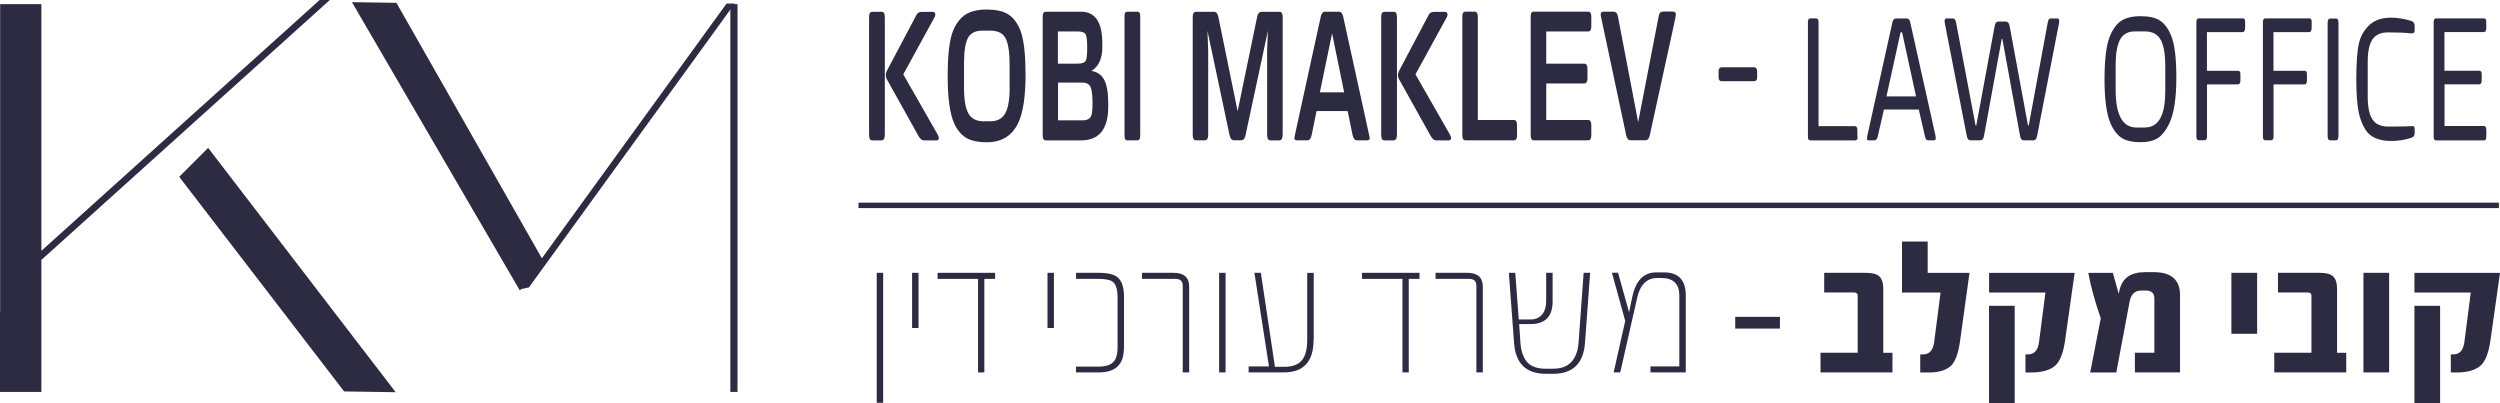 <svg xmlns="http://www.w3.org/2000/svg" id="Layer_2" data-name="Layer 2" viewBox="0 0 345.66 55.78"><defs><style>      .cls-1 {        fill: #2c2b42;      }    </style></defs><g id="Swatch_Info_Layer" data-name="Swatch Info Layer"><g><g><polygon class="cls-1" points="100.98 .57 100.98 43.25 100.98 43.25 100.98 54.19 101.97 54.19 101.97 .57 100.98 .57"></polygon><g><polygon class="cls-1" points="24.78 24.45 47.58 54.12 54.71 54.23 28.78 20.45 24.78 24.45"></polygon><polygon class="cls-1" points="45.6 0 44.19 0 5.72 34.68 5.72 .57 .02 .57 .02 43.25 0 43.25 0 54.19 5.72 54.19 5.72 35.94 45.6 0"></polygon><polygon class="cls-1" points="101.59 .49 100.46 .49 74.92 35.71 54.81 .39 48.66 .3 71.88 40.17 72.05 39.96 73.13 39.74 101.59 .49"></polygon></g></g><g><g><path class="cls-1" d="M122.11,55.69h-.89v-17.97h.89v17.97Z"></path><path class="cls-1" d="M127,45.35h-.89v-7.63h.89v7.63Z"></path><path class="cls-1" d="M137.59,38.56h-1.49v12.93h-.87v-12.93h-5.59v-.84h7.95v.84Z"></path><path class="cls-1" d="M145.72,45.35h-.89v-7.63h.89v7.63Z"></path><path class="cls-1" d="M155.39,48.18c0,2.21-1.15,3.31-3.46,3.31h-3.16v-.8h3.13c.95,0,1.62-.21,2.02-.62.4-.41.6-1.08.6-2v-6.92c0-1.06-.2-1.77-.6-2.13-.34-.31-1.01-.46-2.01-.46h-3.13v-.84h3.16c1.22,0,2.08.21,2.58.62.59.49.89,1.39.89,2.7v7.14Z"></path><path class="cls-1" d="M164.42,51.49h-.89v-11.98c0-.63-.33-.95-.99-.95h-4.65v-.84h4.38c1.43,0,2.15.64,2.15,1.92v11.85Z"></path><path class="cls-1" d="M169.45,51.49h-.89v-13.77h.89v13.77Z"></path><path class="cls-1" d="M181.62,46.99c0,3-1.37,4.5-4.12,4.5h-4.86v-.83h2.81l-2.01-12.94h.89l1.95,13h1.29c1.1,0,1.9-.29,2.41-.88s.76-1.54.76-2.84v-9.27h.9v9.27Z"></path><path class="cls-1" d="M196.27,38.56h-1.49v12.93h-.87v-12.93h-5.59v-.84h7.95v.84Z"></path><path class="cls-1" d="M205.02,51.49h-.89v-11.98c0-.63-.33-.95-.99-.95h-4.65v-.84h4.38c1.43,0,2.15.64,2.15,1.92v11.85Z"></path><path class="cls-1" d="M219.86,37.72l-.71,9.68c-.21,2.85-1.68,4.28-4.4,4.28h-1.02c-2.73,0-4.19-1.43-4.39-4.28l-.72-9.68h.89l.48,6.45h1.66c.68,0,1.22-.25,1.61-.74.35-.45.52-1.04.52-1.78v-3.93h.89v3.97c0,2.08-1.03,3.12-3.08,3.12h-1.54l.16,2.45c.09,1.38.46,2.37,1.1,2.97.55.5,1.34.75,2.39.75h1.05c2.17,0,3.35-1.24,3.52-3.72l.69-9.54h.91Z"></path><path class="cls-1" d="M233.07,51.49h-4.87v-.83h3.99v-9.79c0-1.62-.83-2.43-2.5-2.43h-.55c-1.44,0-2.37.91-2.78,2.74l-2.34,10.31h-.91l1.6-7.12-1.84-6.66h.85l1.52,5.47.44-2.1c.47-2.28,1.58-3.42,3.33-3.42h1.06c2,0,3.01,1.06,3.01,3.18v10.64Z"></path><path class="cls-1" d="M246.1,45.43h-6.18v-1.62h6.18v1.62Z"></path><path class="cls-1" d="M261.66,51.49h-9.95v-2.72h5.14v-7.92c0-.27-.17-.41-.51-.41h-4.12v-2.72h5.71c.89,0,1.51.15,1.86.45.4.33.6.91.6,1.74v8.87h1.27v2.72Z"></path><path class="cls-1" d="M272.31,37.72l-1.3,9.41c-.22,1.6-.6,2.72-1.16,3.34-.64.68-1.7,1.03-3.17,1.03h-1.18v-2.5h.4c.87,0,1.38-.58,1.53-1.74l.88-6.81h-5.33v-7.05h3.55v4.33h5.77Z"></path><path class="cls-1" d="M286.85,37.72l-1.33,9.41c-.24,1.61-.66,2.73-1.27,3.34-.7.68-1.84,1.03-3.41,1.03h-.79v-2.5h.36c.87,0,1.37-.58,1.52-1.74l.88-6.81h-7.79v-2.72h11.83ZM278.56,55.78h-3.55v-13.5h3.55v13.5Z"></path><path class="cls-1" d="M301.42,51.49h-6.24v-2.72h2.69v-7.51c0-.73-.4-1.09-1.21-1.09h-.6c-.89,0-1.42.51-1.61,1.53l-1.84,9.8h-3.61l1.46-7.48c-.84-2.44-1.41-4.53-1.72-6.29h3.39c.11.41.24.86.38,1.34.14.48.28,1,.43,1.56l.12-.54c.38-1.64,1.55-2.46,3.51-2.46h1.24c2.4,0,3.61,1.06,3.61,3.18v10.69Z"></path><path class="cls-1" d="M312.08,46.15h-3.56v-8.43h3.56v8.43Z"></path><path class="cls-1" d="M324.4,51.49h-9.95v-2.72h5.14v-7.92c0-.27-.17-.41-.51-.41h-4.12v-2.72h5.71c.89,0,1.51.15,1.86.45.4.33.6.91.6,1.74v8.87h1.27v2.72Z"></path><path class="cls-1" d="M330.33,51.49h-3.55v-13.77h3.55v13.77Z"></path><path class="cls-1" d="M345.66,37.72l-1.33,9.41c-.24,1.61-.66,2.73-1.27,3.34-.7.68-1.84,1.03-3.41,1.03h-.79v-2.5h.36c.87,0,1.37-.58,1.52-1.74l.88-6.81h-7.79v-2.72h11.83ZM337.38,55.78h-3.55v-13.5h3.55v13.5Z"></path></g><g><path class="cls-1" d="M122.34,18.62c0,.52-.16.79-.47.79h-1.27c-.3,0-.44-.26-.44-.79V2.33c0-.47.16-.7.47-.7h1.27c.3,0,.44.25.44.75v16.25ZM129.69,18.7c.08.14.12.26.12.37,0,.23-.11.34-.34.34h-1.75c-.26,0-.5-.21-.73-.62l-4.36-7.81c-.11-.2-.16-.39-.16-.58,0-.21.06-.43.18-.66l4.08-7.71c.14-.26.38-.39.72-.39h1.5c.25,0,.37.13.37.39,0,.11-.03.21-.08.31l-4.35,7.94,4.82,8.43Z"></path><path class="cls-1" d="M141.8,10.21c0,3.13-.34,5.4-1.03,6.82-.85,1.76-2.3,2.64-4.33,2.64h-.03c-1.1,0-1.98-.17-2.64-.51-.76-.4-1.36-1.07-1.81-2.03-.62-1.34-.93-3.52-.93-6.56s.25-5.1.75-6.33c.44-1.05,1.03-1.8,1.77-2.26.71-.44,1.67-.66,2.86-.66h.03c1.21,0,2.17.2,2.87.61.74.43,1.31,1.16,1.73,2.17.5,1.21.75,3.25.75,6.13ZM139.59,12.11v-3.25c0-1.83-.22-3.07-.66-3.74-.38-.59-1.05-.88-2.01-.88h-1.12c-.9,0-1.54.3-1.91.91-.4.66-.6,1.85-.6,3.56v3.44c0,1.67.21,2.86.62,3.56.41.7,1.11,1.06,2.09,1.06h.93c.93,0,1.6-.34,2.01-1.02.44-.72.66-1.94.66-3.65Z"></path><path class="cls-1" d="M153.23,14.73c0,3.12-1.25,4.68-3.76,4.68h-4.86c-.3,0-.44-.21-.44-.64V2.23c0-.41.15-.61.44-.61h4.85c1.97,0,2.95,1.45,2.95,4.35v.56c0,1.57-.5,2.66-1.5,3.27.78.14,1.35.51,1.71,1.14.41.71.61,1.84.61,3.39v.41ZM150.32,6.59c0-.96-.07-1.56-.2-1.82-.15-.28-.51-.42-1.08-.42h-2.77v4.45h2.75c.59,0,.96-.14,1.11-.43.13-.24.19-.84.19-1.78ZM151.05,14.17c0-1.03-.09-1.74-.26-2.13-.2-.41-.57-.62-1.12-.62h-3.38v5.22h3.38c.62,0,1.02-.2,1.2-.61.13-.29.19-.91.19-1.86Z"></path><path class="cls-1" d="M157.65,18.74c0,.44-.13.66-.39.66h-1.42c-.24,0-.36-.22-.36-.66V2.2c0-.39.13-.58.39-.58h1.42c.24,0,.36.2.36.61v16.51Z"></path><path class="cls-1" d="M177.34,18.62c0,.52-.16.79-.47.79h-1.22c-.3,0-.45-.26-.45-.79V6.87l.11-2.63-3.1,14.47c-.09.45-.29.68-.59.68h-1.02c-.3,0-.49-.23-.59-.68l-3.06-14.45.1,2.75v11.6c0,.52-.16.79-.47.79h-1.23c-.3,0-.44-.26-.44-.79V2.33c0-.47.16-.7.47-.7h2.48c.3,0,.5.24.6.73l2.66,13.02,2.69-13.02c.1-.49.31-.73.61-.73h2.49c.3,0,.44.25.44.75v16.25Z"></path><path class="cls-1" d="M189.32,18.71c.04.18.06.31.06.39,0,.2-.12.3-.37.3h-1.4c-.3,0-.5-.25-.6-.75l-.68-3.29h-4.3l-.67,3.29c-.1.5-.3.75-.6.75h-1.42c-.25,0-.37-.1-.37-.3,0-.08.02-.21.06-.39l3.59-16.43c.1-.44.29-.66.58-.66h1.92c.29,0,.49.22.59.66l3.6,16.43ZM185.85,12.77l-1.67-8.15-1.69,8.15h3.36Z"></path><path class="cls-1" d="M193.15,18.62c0,.52-.16.79-.47.79h-1.27c-.3,0-.44-.26-.44-.79V2.33c0-.47.16-.7.47-.7h1.27c.3,0,.44.25.44.75v16.25ZM200.51,18.7c.08.14.12.26.12.37,0,.23-.11.34-.34.34h-1.75c-.26,0-.5-.21-.73-.62l-4.36-7.81c-.11-.2-.16-.39-.16-.58,0-.21.06-.43.18-.66l4.08-7.71c.14-.26.38-.39.72-.39h1.5c.25,0,.37.13.37.39,0,.11-.03.21-.08.31l-4.35,7.94,4.82,8.43Z"></path><path class="cls-1" d="M209.76,18.72c0,.45-.15.68-.44.68h-6.69c-.3,0-.44-.21-.44-.64V2.23c0-.42.15-.62.44-.62h1.26c.3,0,.44.24.44.7v14.28h4.98c.3,0,.44.24.44.72v1.41Z"></path><path class="cls-1" d="M220.02,18.72c0,.45-.15.68-.44.68h-7.5c-.3,0-.44-.21-.44-.64V2.23c0-.42.15-.62.44-.62h7.5c.3,0,.44.22.44.66v1.38c0,.47-.15.7-.44.7h-5.79v4.45h5.25c.3,0,.45.23.45.68v1.35c0,.47-.15.71-.45.71h-5.25v5.05h5.79c.3,0,.44.24.44.72v1.41Z"></path><path class="cls-1" d="M231.67,2.37l-3.57,16.36c-.1.44-.29.66-.59.66h-2.07c-.3,0-.49-.22-.59-.66l-3.48-16.36c-.04-.16-.05-.29-.05-.38,0-.25.13-.38.39-.38h1.33c.36,0,.58.22.66.66l2.8,14.62,2.85-14.72c.07-.38.28-.57.63-.57h1.33c.27,0,.4.14.4.41,0,.09-.02.21-.05.35Z"></path><path class="cls-1" d="M242.95,10.69c0,.36-.16.54-.47.54h-4.41c-.3,0-.45-.18-.45-.54v-.83c0-.37.15-.56.45-.56h4.41c.31,0,.47.19.47.56v.83Z"></path><path class="cls-1" d="M256.83,18.88c0,.13,0,.23-.02.31-.03.15-.15.22-.34.22h-6.15c-.24,0-.35-.16-.35-.49V3.03c0-.32.12-.49.35-.49h.76c.24,0,.36.18.36.55v14.35h5.02c.23,0,.35.19.35.56v.86Z"></path><path class="cls-1" d="M267.6,18.73c.1.45.04.67-.18.67h-.81c-.22,0-.37-.16-.44-.47l-.87-3.79h-4.82l-.85,3.71c-.08.37-.23.55-.45.55h-.81c-.16,0-.24-.09-.24-.26,0-.09.03-.25.08-.49l3.44-15.55c.09-.37.25-.55.5-.55h1.48c.25,0,.41.18.49.55l3.48,15.62ZM264.92,13.33l-1.93-8.86h-.21l-1.95,8.86h4.08Z"></path><path class="cls-1" d="M284.69,3.19l-3.04,15.64c-.07.38-.23.57-.49.57h-1.36c-.26,0-.42-.19-.49-.57l-2.46-13.46h-.08l-2.46,13.46c-.07.38-.23.57-.49.57h-1.39c-.25,0-.41-.19-.49-.57l-3.04-15.61c-.09-.44,0-.67.24-.67h.91c.19,0,.33.18.4.54l2.7,14.26h.1l2.54-13.74c.07-.42.24-.63.51-.63h1.04c.26,0,.44.21.52.63l2.54,13.74h.1l2.63-14.24c.07-.38.2-.56.4-.56h.91c.25,0,.33.21.24.64Z"></path><path class="cls-1" d="M300.91,10.7c0,2.92-.33,5.06-1,6.42-.44.91-.94,1.55-1.5,1.94-.61.4-1.42.6-2.44.6h-.03c-1.04,0-1.86-.17-2.44-.5-.64-.36-1.18-1.01-1.62-1.94-.6-1.29-.9-3.36-.9-6.19s.24-4.78.72-5.96c.42-1.04.95-1.77,1.59-2.19.63-.42,1.52-.64,2.65-.64h.03c1.16,0,2.05.2,2.67.6.62.4,1.14,1.09,1.54,2.07.49,1.17.73,3.1.73,5.78ZM299.38,12.73v-3.54c0-1.83-.25-3.12-.74-3.86-.43-.66-1.13-.99-2.11-.99h-1.35c-.91,0-1.57.34-1.99,1.03-.45.74-.67,1.96-.67,3.67v3.38c0,3.48.96,5.21,2.87,5.21h1.14c1.9,0,2.84-1.63,2.84-4.89Z"></path><path class="cls-1" d="M310.41,3.88c0,.38-.12.56-.35.56h-4.92v5.35h4.27c.19,0,.3.08.34.24.01.06.02.15.02.28v.8c0,.38-.12.56-.35.56h-4.27v7.19c0,.35-.11.53-.34.53h-.78c-.24,0-.35-.16-.35-.49V3.03c0-.32.12-.49.35-.49h6.03c.19,0,.3.08.34.24.01.06.02.15.02.28v.81Z"></path><path class="cls-1" d="M319.61,3.88c0,.38-.12.56-.35.56h-4.92v5.35h4.27c.19,0,.3.08.34.24.01.06.02.15.02.28v.8c0,.38-.12.56-.35.56h-4.27v7.19c0,.35-.11.53-.34.53h-.78c-.24,0-.35-.16-.35-.49V3.03c0-.32.12-.49.35-.49h6.03c.19,0,.3.08.34.24.01.06.02.15.02.28v.81Z"></path><path class="cls-1" d="M323.33,18.76c0,.43-.13.64-.38.64h-.77c-.24,0-.35-.21-.35-.64V3.11c0-.37.13-.55.38-.55h.77c.24,0,.35.2.35.59v15.61Z"></path><path class="cls-1" d="M333.86,18.4c0,.33-.14.54-.43.64-.86.3-1.8.45-2.81.45-1.72,0-2.92-.52-3.57-1.57-.44-.7-.75-1.52-.94-2.45-.21-1.07-.32-2.56-.32-4.48,0-2.35.13-4.04.38-5.07.21-.86.63-1.63,1.25-2.29.76-.8,1.82-1.19,3.2-1.19.83,0,1.74.15,2.74.44.33.09.5.33.5.72v.62c0,.3-.19.43-.58.39-.67-.09-1.7-.13-3.1-.13-.97,0-1.67.3-2.11.9-.47.64-.7,1.7-.7,3.18v4.8c0,1.48.23,2.55.69,3.2.44.62,1.15.94,2.12.94,1.69,0,2.74-.02,3.16-.05.21-.02.33-.02.37,0,.1.04.15.18.15.42v.54Z"></path><path class="cls-1" d="M343.76,18.88c0,.13,0,.23-.03.31-.03.15-.14.22-.33.22h-6.56c-.24,0-.35-.16-.35-.49V3.03c0-.32.12-.49.35-.49h6.56c.19,0,.3.08.34.24.01.06.02.15.02.28v.81c0,.38-.12.56-.35.56h-5.43v5.35h4.79c.19,0,.3.08.34.24.01.06.02.15.02.28v.8c0,.38-.12.56-.35.56h-4.79v5.76h5.43c.23,0,.35.19.35.56v.86Z"></path></g><rect class="cls-1" x="118.7" y="28.02" width="226.81" height=".75"></rect></g></g></g></svg>